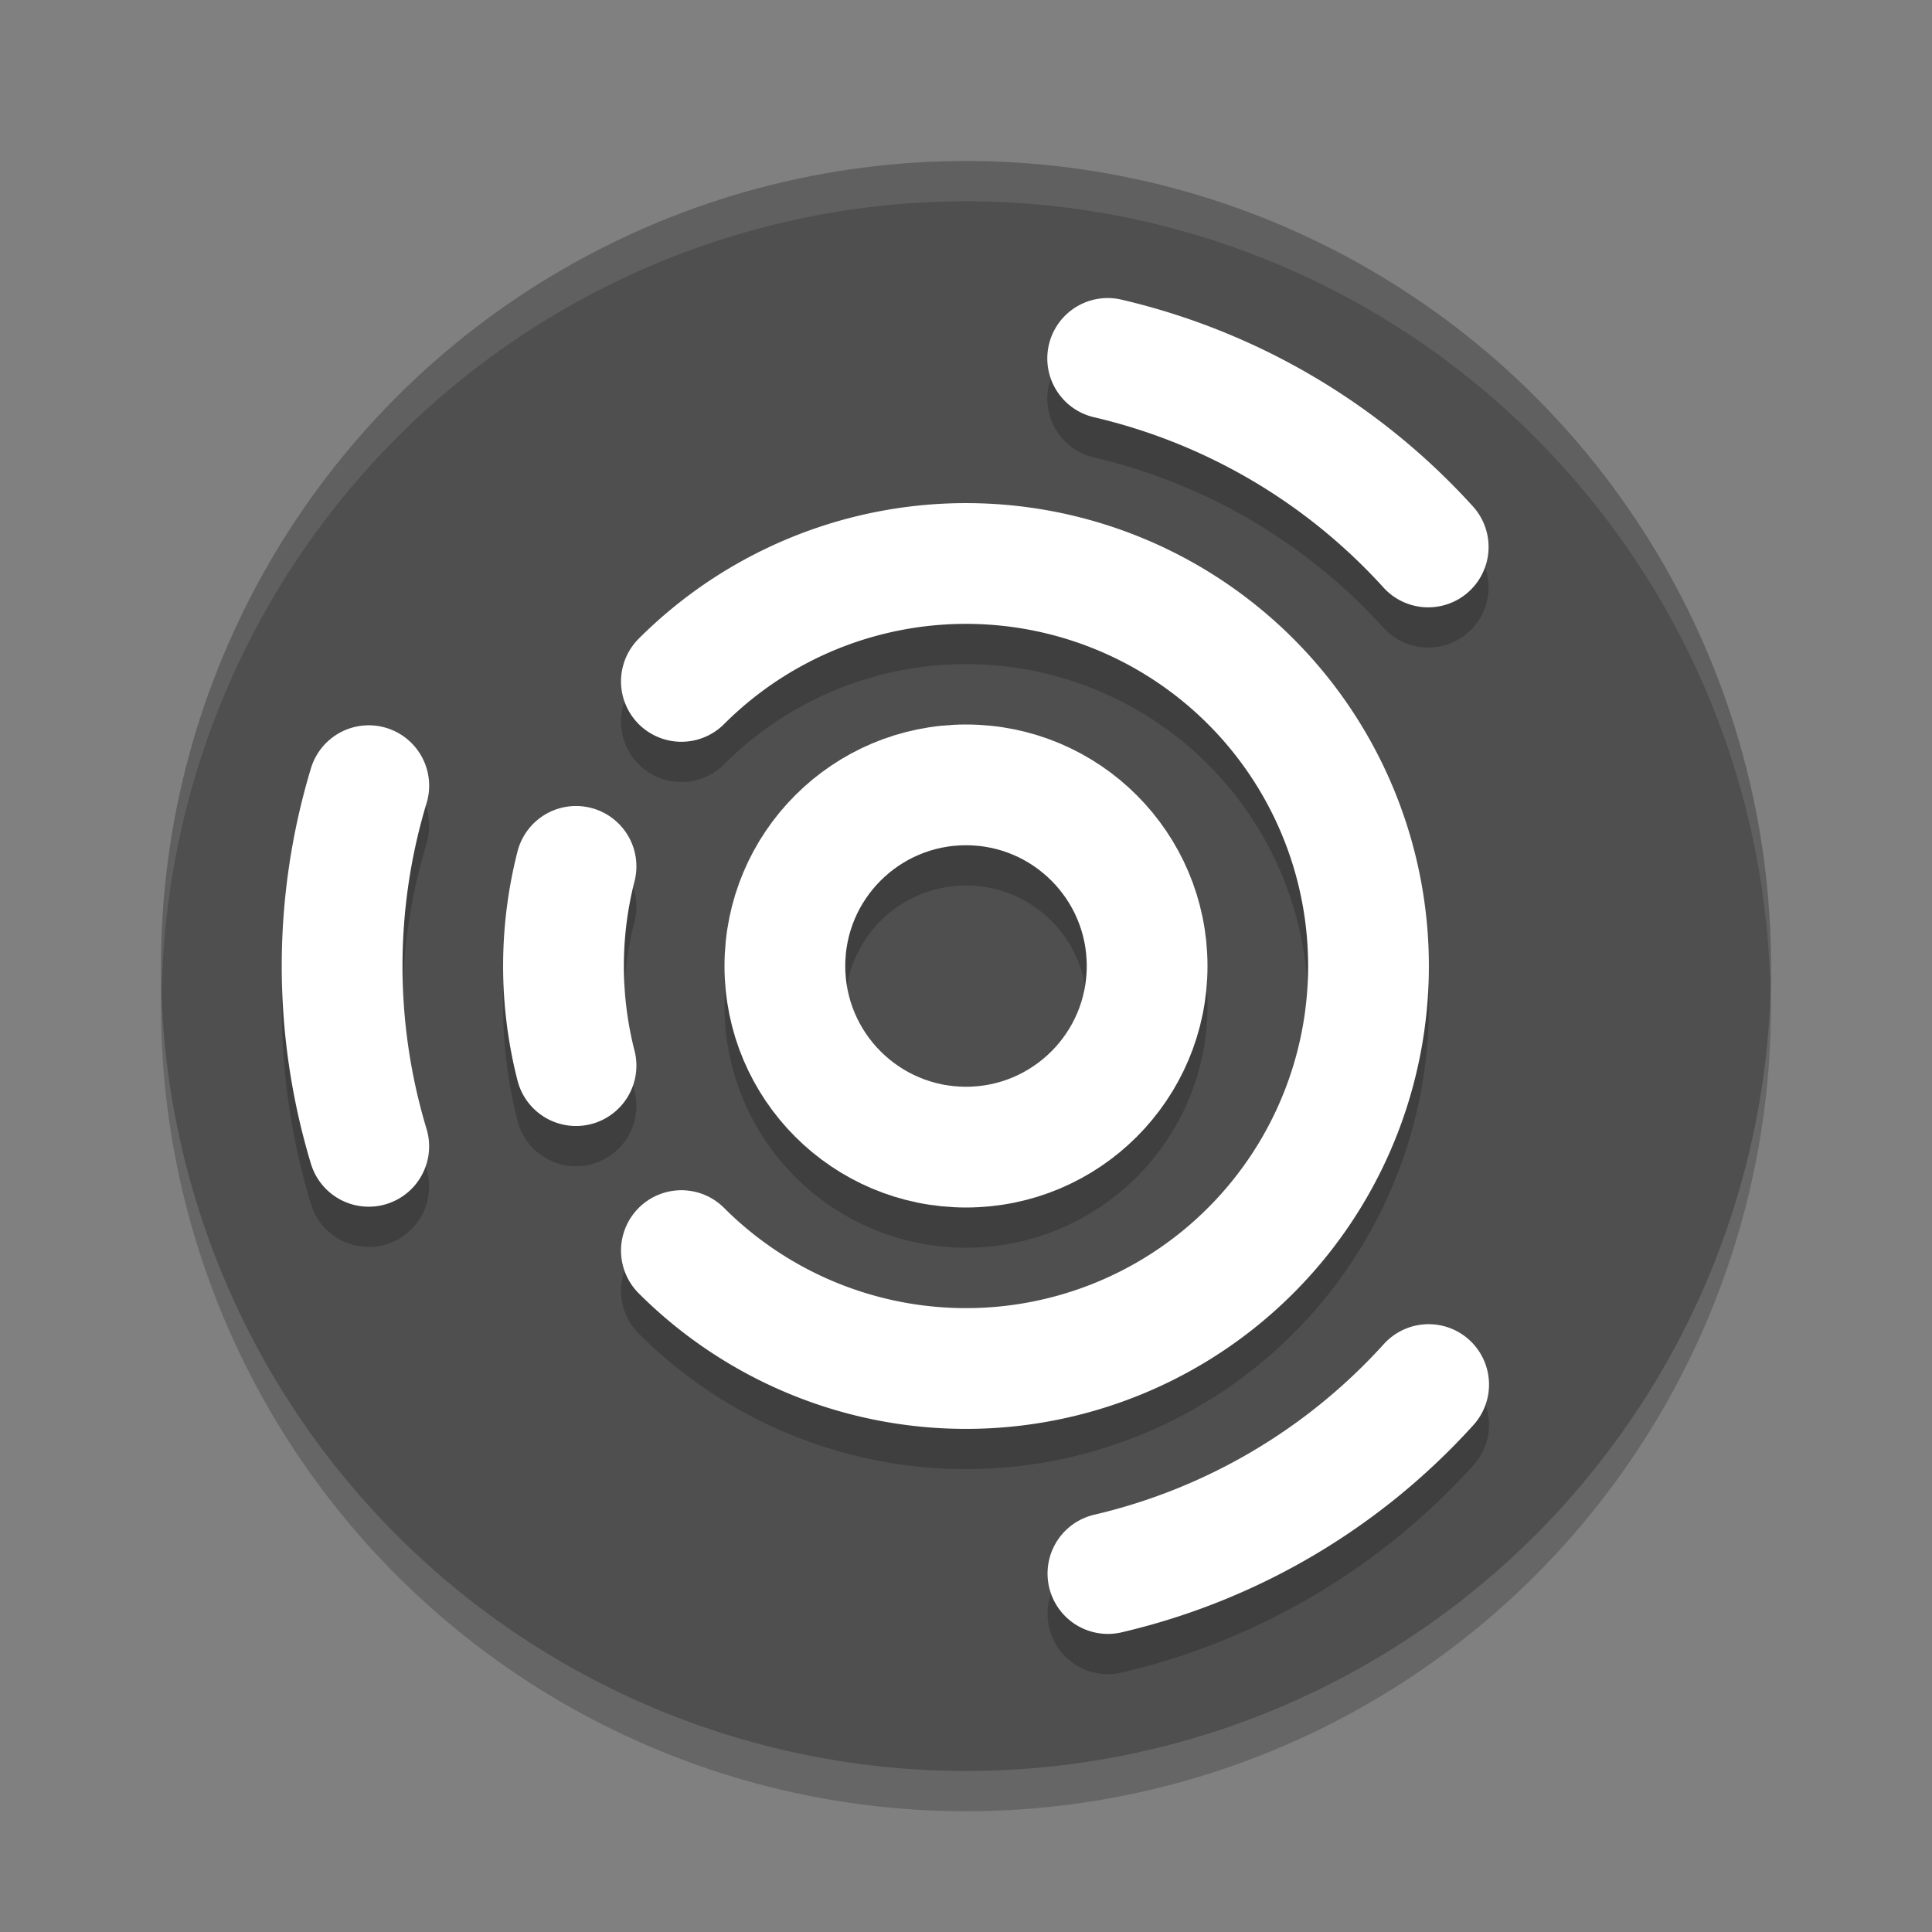 <svg xmlns="http://www.w3.org/2000/svg" width="48" height="48" version="1.1">
 <rect width="100%" height="100%" fill="#808080" stroke="none"/>
 <circle style="opacity:0.2" cx="24" cy="25" r="20"/>
 <circle style="fill:#4f4f4f" cx="24" cy="24" r="20"/>
 <path style="opacity:0.1;fill:#ffffff" d="M 24 4 A 20 20 0 0 0 4 24 A 20 20 0 0 0 4.021 24.582 A 20 20 0 0 1 24 5 A 20 20 0 0 1 43.979 24.418 A 20 20 0 0 0 44 24 A 20 20 0 0 0 24 4 z"/>
 <g style="opacity:0.2;fill:none;stroke:#000000;stroke-width:3;stroke-linecap:round" transform="translate(0,1)">
  <circle cx="24" cy="24" r="4.5"/>
  <path d="M 16.929,16.929 A 10,10 0 0 1 31.071,16.929 10,10 0 0 1 31.071,31.071 10,10 0 0 1 16.929,31.071"/>
  <path d="M 14.311,26.475 A 10,10 0 0 1 14.311,21.525"/>
  <path d="M 9.161,28.48 A 15.5,15.5 0 0 1 9.162,19.52"/>
  <path d="M 27.52,8.905 A 15.5,15.5 0 0 1 35.483,13.589"/>
  <path d="M 35.494,34.399 A 15.5,15.5 0 0 1 27.526,39.094"/>
 </g>
 <g style="fill:none;stroke:#ffffff;stroke-width:3;stroke-linecap:round">
  <circle cx="24" cy="24" r="4.5"/>
  <path d="M 16.929,16.929 A 10,10 0 0 1 27.827,14.761 10,10 0 0 1 34,24 10,10 0 0 1 27.827,33.239 10,10 0 0 1 16.929,31.071"/>
  <path d="M 14.311,26.475 A 10,10 0 0 1 14.311,21.525"/>
  <path d="M 9.161,28.48 A 15.5,15.5 0 0 1 9.162,19.52"/>
  <path d="M 27.52,8.905 A 15.5,15.5 0 0 1 35.483,13.589"/>
  <path d="M 35.494,34.399 A 15.5,15.5 0 0 1 27.526,39.094"/>
 </g>
</svg>
